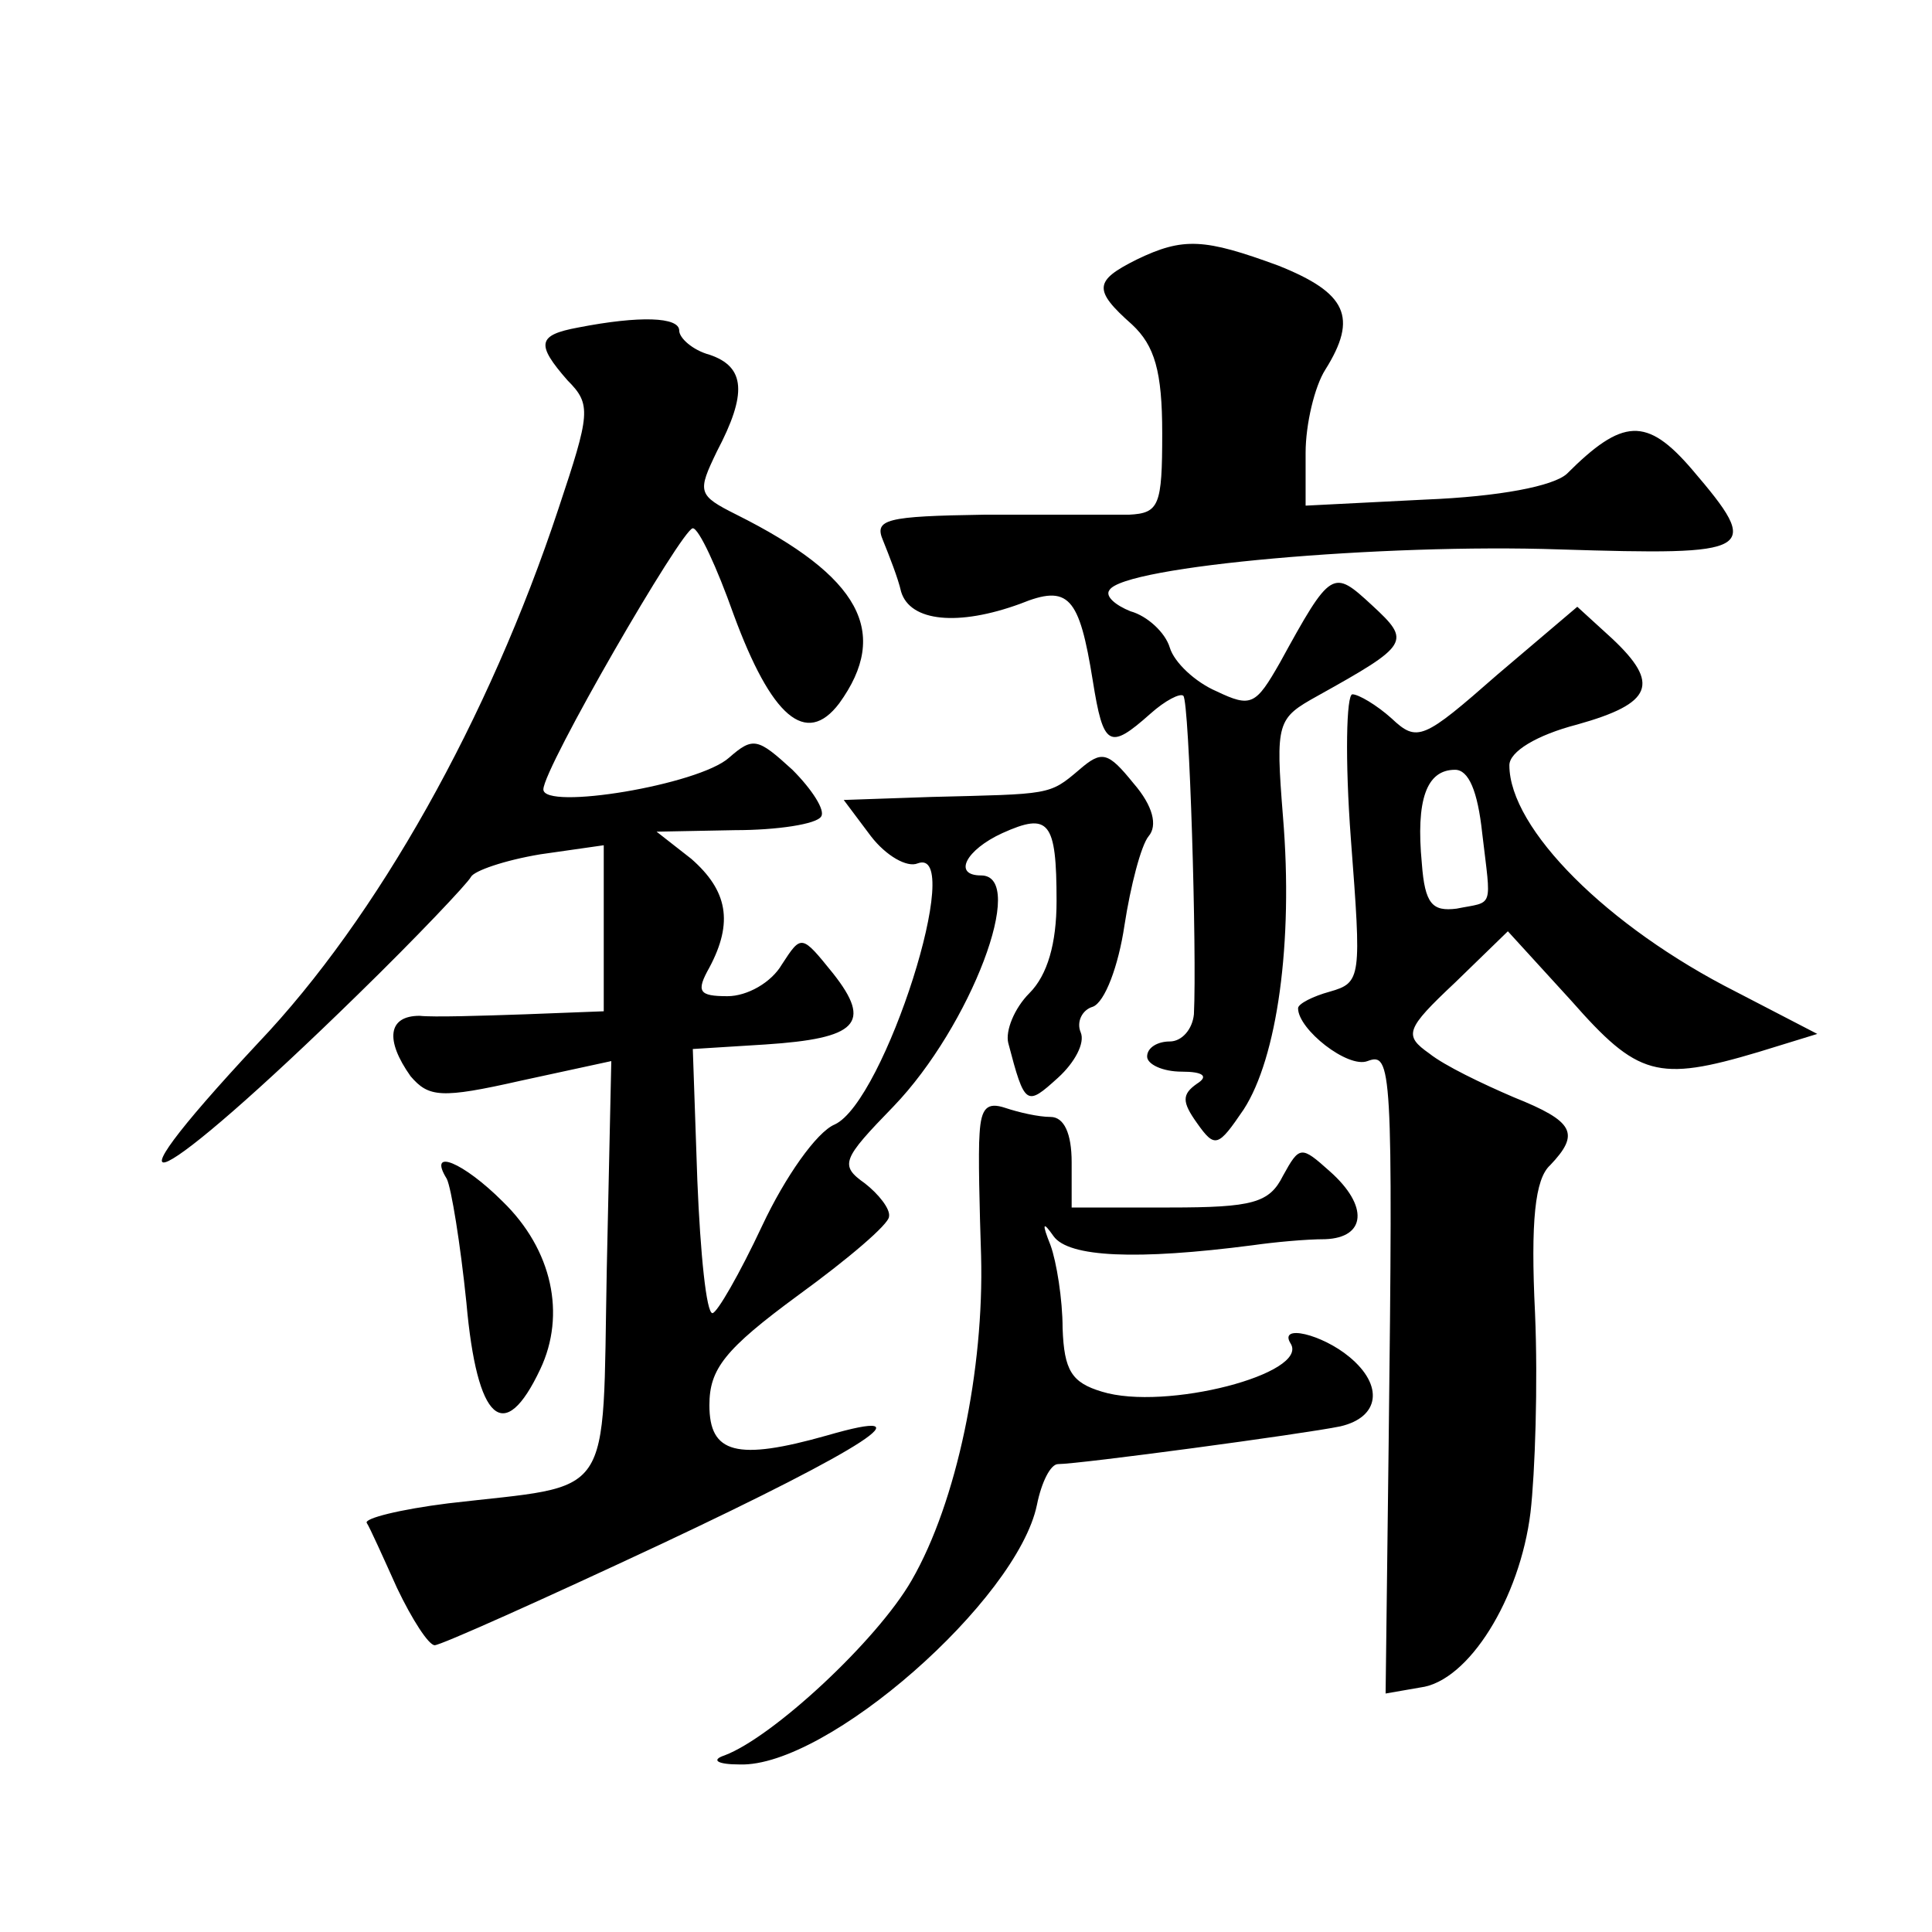 <?xml version="1.0" standalone="no"?>
<!DOCTYPE svg PUBLIC "-//W3C//DTD SVG 20010904//EN"
 "http://www.w3.org/TR/2001/REC-SVG-20010904/DTD/svg10.dtd">
<svg version="1.0" xmlns="http://www.w3.org/2000/svg"
 width="128pt" height="128pt" viewBox="0 0 128 128"
 preserveAspectRatio="xMidYMid meet">
<g transform="translate(0,128) scale(0.1,-0.1)"
fill="#0" stroke="none">
<path d="M753 1108 c-28 -14 -29 -20 -3 -43 15 -14 20 -31 20 -72 0 -48 -2 -53
-22 -54 -13 0 -56 0 -96 0 -65 -1 -73 -3 -67 -17 4 -10 10 -25 12 -34 6 -20 38
-23 79 -8 32 13 39 5 48 -51 7 -44 11 -46 38 -22 10 9 20 14 22 12 4 -4 9 -170
7 -211 -1 -10 -8 -18 -16 -18 -8 0 -15 -4 -15 -10 0 -5 10 -10 23 -10 14 0 18 -3
10 -8 -10 -7 -10 -12 0 -26 12 -17 14 -16 31 9 22 34 33 110 26 194 -5 63 -4 65
23 80 61 34 62 36 36 60 -26 24 -27 24 -61 -38 -16 -28 -19 -30 -42 -19 -14 6 -28
19 -31 29 -3 10 -15 21 -26 24 -10 4 -17 10 -14 14 9 16 182 31 298 27 130 -4 135
-2 88 53 -30 35 -46 34 -83 -3 -9 -8 -44 -15 -94 -17 l-79 -4 0 35 c0 19 6 44 13
55 22 35 14 51 -31 69 -49 18 -63 19 -94 4z M383 1063 c-27 -5 -28 -11 -7 -35 16
-16 15 -22 -6 -85 -46 -139 -120 -271 -199 -354 -112 -120 -68 -99 66 32 39 38
73 74 75 78 2 4 22 11 46 15 l42 6 0 -55 0 -55 -52 -2 c-29 -1 -61 -2 -70 -1 -21
0 -23 -16 -6 -40 12 -14 20 -15 73 -3 l60 13 -3 -138 c-3 -156 6 -142 -105 -155
-32 -4 -56 -10 -54 -13 2 -3 11 -23 20 -43 10 -21 21 -38 25 -38 4 0 71 30 150
67 136 64 179 92 110 72 -60 -17 -78 -12 -78 20 0 24 10 37 59 73 33 24 60 47 60
52 1 5 -7 15 -16 22 -17 12 -15 16 19 51 51 53 89 153 58 153 -19 0 -10 17 14 28
31 14 36 8 36 -45 0 -28 -6 -49 -18 -61 -10 -10 -16 -25 -14 -33 11 -42 12 -42
33 -23 11 10 18 23 15 30 -3 7 1 15 8 17 8 3 17 27 21 54 4 26 11 53 16 59 6 7
3 20 -10 35 -17 21 -21 22 -36 9 -20 -17 -19 -16 -98 -18 l-58 -2 18 -24 c10 -13
24 -21 31 -18 32 12 -22 -158 -55 -173 -12 -5 -33 -35 -48 -67 -15 -32 -30 -58
-33 -58 -4 0 -8 39 -10 88 l-3 87 48 3 c61 4 71 14 45 47 -21 26 -21 26 -34 6 -7
-12 -23 -21 -36 -21 -19 0 -21 3 -12 19 16 30 12 51 -12 72 l-23 18 52 1 c28 0
54 4 57 9 3 4 -6 18 -19 31 -23 21 -26 22 -42 8 -20 -18 -123 -35 -123 -21 0 14
92 173 99 173 4 0 16 -26 27 -57 25 -68 48 -88 70 -59 34 47 14 84 -68 125 -26
13 -26 15 -13 42 20 38 19 56 -5 64 -11 3 -20 11 -20 16 0 9 -26 10 -67 2z M992
833 c-49 -43 -53 -45 -70 -29 -10 9 -22 16 -26 16 -4 0 -5 -43 -1 -96 7 -92 7 -95
-14 -101 -11 -3 -21 -8 -21 -11 0 -14 33 -40 46 -35 16 6 17 -3 14 -255 l-2 -164
23 4 c32 4 66 59 73 116 3 26 5 85 3 132 -3 61 0 89 10 98 20 21 16 29 -24 45 -21
9 -46 21 -56 29 -17 12 -16 16 17 47 l35 34 42 -46 c44 -50 57 -54 124 -34 l39
12 -54 28 c-85 43 -150 108 -150 150 0 9 18 20 45 27 50 14 55 27 23 57 l-23 21
-53 -45z m-10 -105 c6 -51 8 -45 -17 -50 -16 -2 -21 3 -23 30 -4 42 3 62 22 62
9 0 15 -14 18 -42z M649 529 c-1 -13 0 -50 1 -81 2 -75 -16 -163 -46 -215 -23 -40
-92 -104 -124 -116 -9 -3 -5 -6 10 -6 58 -2 184 109 197 172 3 15 9 27 14 27 14
0 163 20 187 25 26 6 29 27 6 46 -18 15 -47 22 -39 9 13 -20 -83 -45 -125 -32 -20
6 -25 14 -26 42 0 19 -4 44 -8 55 -6 15 -5 16 2 6 10 -14 55 -16 132 -6 14 2 35
4 48 4 27 1 29 22 3 45 -19 17 -20 17 -31 -3 -9 -18 -20 -21 -75 -21 l-65 0 0 30
c0 19 -5 30 -14 30 -8 0 -21 3 -30 6 -12 4 -16 0 -17 -17z M296 499 c3 -6 9 -43
13 -82 7 -79 25 -95 49 -44 17 36 8 79 -25 111 -26 26 -50 36 -37 15z"/>
</g>
</svg>
